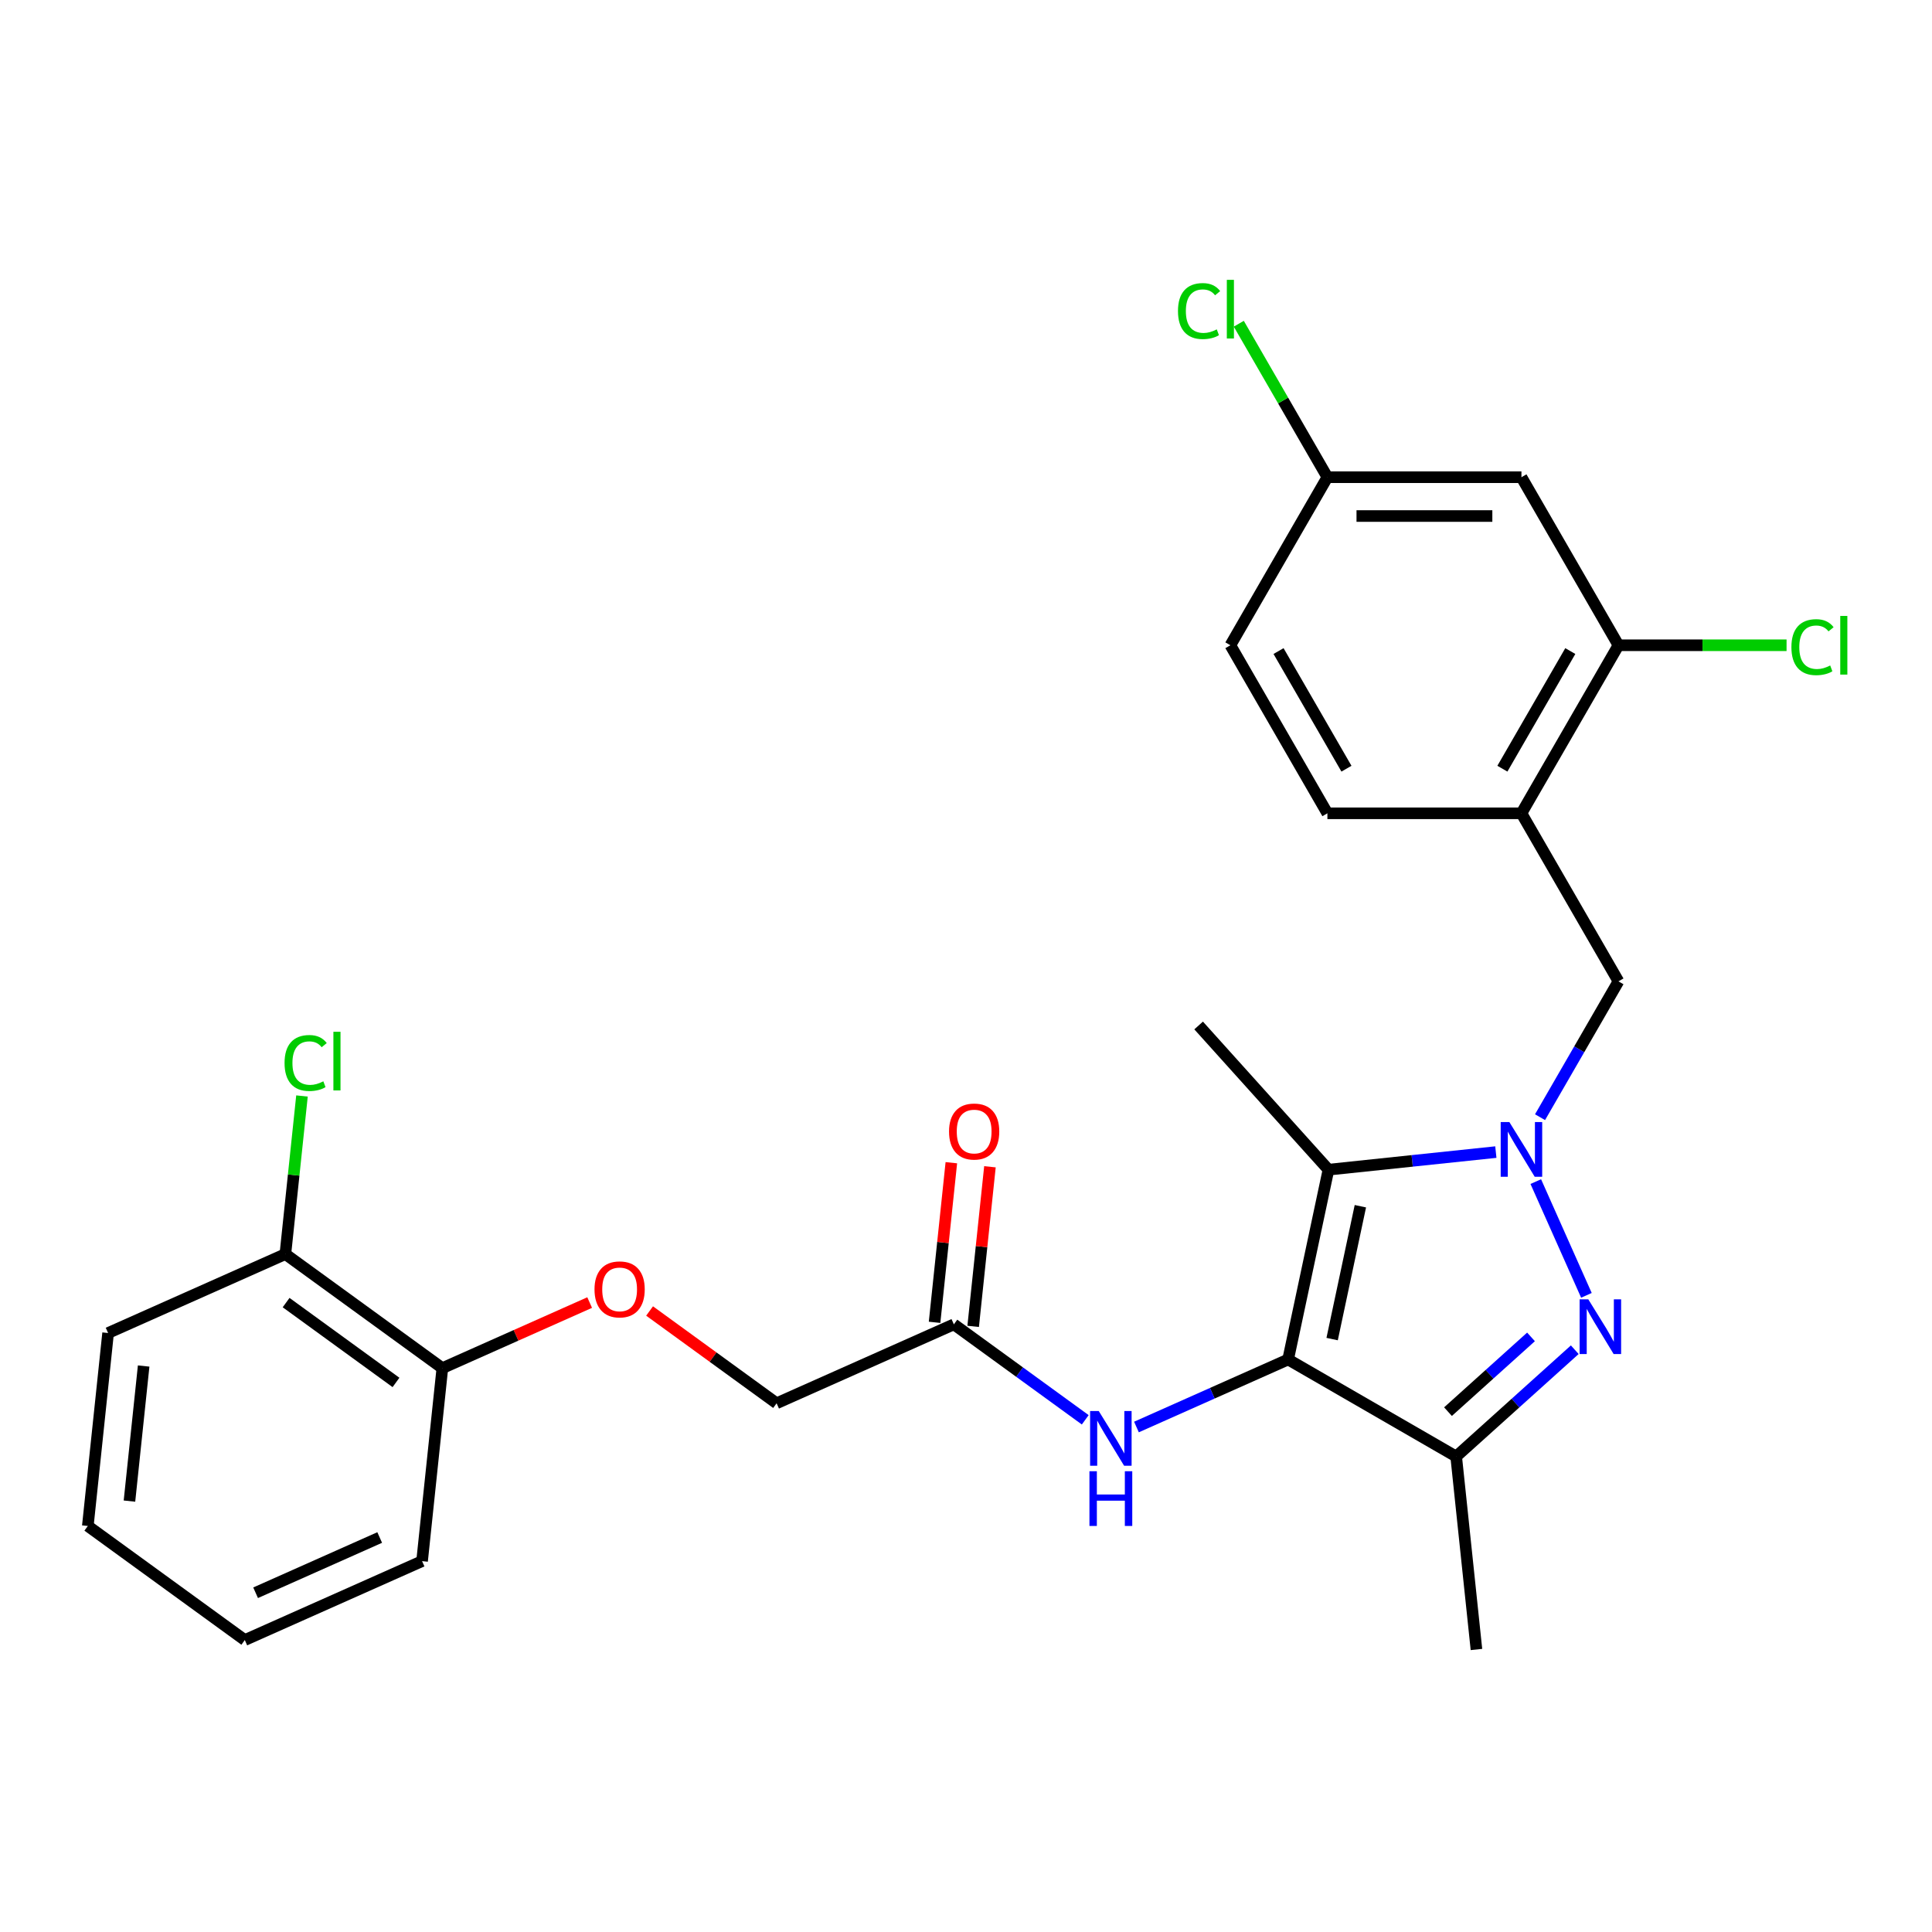 <?xml version='1.0' encoding='iso-8859-1'?>
<svg version='1.1' baseProfile='full'
              xmlns='http://www.w3.org/2000/svg'
                      xmlns:rdkit='http://www.rdkit.org/xml'
                      xmlns:xlink='http://www.w3.org/1999/xlink'
                  xml:space='preserve'
width='1000px' height='1000px' viewBox='0 0 1000 1000'>
<!-- END OF HEADER -->
<rect style='opacity:1.0;fill:#FFFFFF;stroke:none' width='1000' height='1000' x='0' y='0'> </rect>
<path class='bond-1' d='M 794.919,611.597 L 821.128,670.465' style='fill:none;fill-rule:evenodd;stroke:#0000FF;stroke-width:6px;stroke-linecap:butt;stroke-linejoin:miter;stroke-opacity:1' />
<path class='bond-2' d='M 774.246,596.319 L 730.928,600.872' style='fill:none;fill-rule:evenodd;stroke:#0000FF;stroke-width:6px;stroke-linecap:butt;stroke-linejoin:miter;stroke-opacity:1' />
<path class='bond-2' d='M 730.928,600.872 L 687.61,605.425' style='fill:none;fill-rule:evenodd;stroke:#000000;stroke-width:6px;stroke-linecap:butt;stroke-linejoin:miter;stroke-opacity:1' />
<path class='bond-5' d='M 797.121,578.256 L 817.418,543.101' style='fill:none;fill-rule:evenodd;stroke:#0000FF;stroke-width:6px;stroke-linecap:butt;stroke-linejoin:miter;stroke-opacity:1' />
<path class='bond-5' d='M 817.418,543.101 L 837.715,507.946' style='fill:none;fill-rule:evenodd;stroke:#000000;stroke-width:6px;stroke-linecap:butt;stroke-linejoin:miter;stroke-opacity:1' />
<path class='bond-0' d='M 666.729,703.666 L 687.61,605.425' style='fill:none;fill-rule:evenodd;stroke:#000000;stroke-width:6px;stroke-linecap:butt;stroke-linejoin:miter;stroke-opacity:1' />
<path class='bond-0' d='M 689.509,693.107 L 704.126,624.338' style='fill:none;fill-rule:evenodd;stroke:#000000;stroke-width:6px;stroke-linecap:butt;stroke-linejoin:miter;stroke-opacity:1' />
<path class='bond-4' d='M 666.729,703.666 L 627.478,721.142' style='fill:none;fill-rule:evenodd;stroke:#000000;stroke-width:6px;stroke-linecap:butt;stroke-linejoin:miter;stroke-opacity:1' />
<path class='bond-4' d='M 627.478,721.142 L 588.227,738.618' style='fill:none;fill-rule:evenodd;stroke:#0000FF;stroke-width:6px;stroke-linecap:butt;stroke-linejoin:miter;stroke-opacity:1' />
<path class='bond-27' d='M 666.729,703.666 L 753.709,753.884' style='fill:none;fill-rule:evenodd;stroke:#000000;stroke-width:6px;stroke-linecap:butt;stroke-linejoin:miter;stroke-opacity:1' />
<path class='bond-3' d='M 815.097,698.611 L 784.403,726.248' style='fill:none;fill-rule:evenodd;stroke:#0000FF;stroke-width:6px;stroke-linecap:butt;stroke-linejoin:miter;stroke-opacity:1' />
<path class='bond-3' d='M 784.403,726.248 L 753.709,753.884' style='fill:none;fill-rule:evenodd;stroke:#000000;stroke-width:6px;stroke-linecap:butt;stroke-linejoin:miter;stroke-opacity:1' />
<path class='bond-3' d='M 792.447,691.974 L 770.962,711.32' style='fill:none;fill-rule:evenodd;stroke:#0000FF;stroke-width:6px;stroke-linecap:butt;stroke-linejoin:miter;stroke-opacity:1' />
<path class='bond-3' d='M 770.962,711.32 L 749.476,730.666' style='fill:none;fill-rule:evenodd;stroke:#000000;stroke-width:6px;stroke-linecap:butt;stroke-linejoin:miter;stroke-opacity:1' />
<path class='bond-18' d='M 687.61,605.425 L 620.406,530.786' style='fill:none;fill-rule:evenodd;stroke:#000000;stroke-width:6px;stroke-linecap:butt;stroke-linejoin:miter;stroke-opacity:1' />
<path class='bond-21' d='M 753.709,753.884 L 764.207,853.77' style='fill:none;fill-rule:evenodd;stroke:#000000;stroke-width:6px;stroke-linecap:butt;stroke-linejoin:miter;stroke-opacity:1' />
<path class='bond-8' d='M 561.725,734.89 L 527.723,710.186' style='fill:none;fill-rule:evenodd;stroke:#0000FF;stroke-width:6px;stroke-linecap:butt;stroke-linejoin:miter;stroke-opacity:1' />
<path class='bond-8' d='M 527.723,710.186 L 493.721,685.483' style='fill:none;fill-rule:evenodd;stroke:#000000;stroke-width:6px;stroke-linecap:butt;stroke-linejoin:miter;stroke-opacity:1' />
<path class='bond-6' d='M 837.715,507.946 L 787.496,420.966' style='fill:none;fill-rule:evenodd;stroke:#000000;stroke-width:6px;stroke-linecap:butt;stroke-linejoin:miter;stroke-opacity:1' />
<path class='bond-7' d='M 787.496,420.966 L 837.715,333.986' style='fill:none;fill-rule:evenodd;stroke:#000000;stroke-width:6px;stroke-linecap:butt;stroke-linejoin:miter;stroke-opacity:1' />
<path class='bond-7' d='M 777.633,397.875 L 812.786,336.989' style='fill:none;fill-rule:evenodd;stroke:#000000;stroke-width:6px;stroke-linecap:butt;stroke-linejoin:miter;stroke-opacity:1' />
<path class='bond-12' d='M 787.496,420.966 L 687.06,420.966' style='fill:none;fill-rule:evenodd;stroke:#000000;stroke-width:6px;stroke-linecap:butt;stroke-linejoin:miter;stroke-opacity:1' />
<path class='bond-9' d='M 837.715,333.986 L 787.496,247.005' style='fill:none;fill-rule:evenodd;stroke:#000000;stroke-width:6px;stroke-linecap:butt;stroke-linejoin:miter;stroke-opacity:1' />
<path class='bond-17' d='M 837.715,333.986 L 881.217,333.986' style='fill:none;fill-rule:evenodd;stroke:#000000;stroke-width:6px;stroke-linecap:butt;stroke-linejoin:miter;stroke-opacity:1' />
<path class='bond-17' d='M 881.217,333.986 L 924.72,333.986' style='fill:none;fill-rule:evenodd;stroke:#00CC00;stroke-width:6px;stroke-linecap:butt;stroke-linejoin:miter;stroke-opacity:1' />
<path class='bond-13' d='M 503.71,686.532 L 508.051,645.225' style='fill:none;fill-rule:evenodd;stroke:#000000;stroke-width:6px;stroke-linecap:butt;stroke-linejoin:miter;stroke-opacity:1' />
<path class='bond-13' d='M 508.051,645.225 L 512.393,603.917' style='fill:none;fill-rule:evenodd;stroke:#FF0000;stroke-width:6px;stroke-linecap:butt;stroke-linejoin:miter;stroke-opacity:1' />
<path class='bond-13' d='M 483.732,684.433 L 488.074,643.125' style='fill:none;fill-rule:evenodd;stroke:#000000;stroke-width:6px;stroke-linecap:butt;stroke-linejoin:miter;stroke-opacity:1' />
<path class='bond-13' d='M 488.074,643.125 L 492.416,601.818' style='fill:none;fill-rule:evenodd;stroke:#FF0000;stroke-width:6px;stroke-linecap:butt;stroke-linejoin:miter;stroke-opacity:1' />
<path class='bond-16' d='M 493.721,685.483 L 401.968,726.334' style='fill:none;fill-rule:evenodd;stroke:#000000;stroke-width:6px;stroke-linecap:butt;stroke-linejoin:miter;stroke-opacity:1' />
<path class='bond-28' d='M 787.496,247.005 L 687.06,247.005' style='fill:none;fill-rule:evenodd;stroke:#000000;stroke-width:6px;stroke-linecap:butt;stroke-linejoin:miter;stroke-opacity:1' />
<path class='bond-28' d='M 772.431,267.093 L 702.126,267.093' style='fill:none;fill-rule:evenodd;stroke:#000000;stroke-width:6px;stroke-linecap:butt;stroke-linejoin:miter;stroke-opacity:1' />
<path class='bond-10' d='M 336.224,678.568 L 369.096,702.451' style='fill:none;fill-rule:evenodd;stroke:#FF0000;stroke-width:6px;stroke-linecap:butt;stroke-linejoin:miter;stroke-opacity:1' />
<path class='bond-10' d='M 369.096,702.451 L 401.968,726.334' style='fill:none;fill-rule:evenodd;stroke:#000000;stroke-width:6px;stroke-linecap:butt;stroke-linejoin:miter;stroke-opacity:1' />
<path class='bond-11' d='M 305.203,674.205 L 267.082,691.177' style='fill:none;fill-rule:evenodd;stroke:#FF0000;stroke-width:6px;stroke-linecap:butt;stroke-linejoin:miter;stroke-opacity:1' />
<path class='bond-11' d='M 267.082,691.177 L 228.961,708.15' style='fill:none;fill-rule:evenodd;stroke:#000000;stroke-width:6px;stroke-linecap:butt;stroke-linejoin:miter;stroke-opacity:1' />
<path class='bond-14' d='M 228.961,708.15 L 147.706,649.115' style='fill:none;fill-rule:evenodd;stroke:#000000;stroke-width:6px;stroke-linecap:butt;stroke-linejoin:miter;stroke-opacity:1' />
<path class='bond-14' d='M 204.965,715.545 L 148.087,674.221' style='fill:none;fill-rule:evenodd;stroke:#000000;stroke-width:6px;stroke-linecap:butt;stroke-linejoin:miter;stroke-opacity:1' />
<path class='bond-23' d='M 228.961,708.15 L 218.462,808.036' style='fill:none;fill-rule:evenodd;stroke:#000000;stroke-width:6px;stroke-linecap:butt;stroke-linejoin:miter;stroke-opacity:1' />
<path class='bond-20' d='M 687.06,420.966 L 636.842,333.986' style='fill:none;fill-rule:evenodd;stroke:#000000;stroke-width:6px;stroke-linecap:butt;stroke-linejoin:miter;stroke-opacity:1' />
<path class='bond-20' d='M 696.924,397.875 L 661.771,336.989' style='fill:none;fill-rule:evenodd;stroke:#000000;stroke-width:6px;stroke-linecap:butt;stroke-linejoin:miter;stroke-opacity:1' />
<path class='bond-19' d='M 147.706,649.115 L 152.007,608.197' style='fill:none;fill-rule:evenodd;stroke:#000000;stroke-width:6px;stroke-linecap:butt;stroke-linejoin:miter;stroke-opacity:1' />
<path class='bond-19' d='M 152.007,608.197 L 156.307,567.28' style='fill:none;fill-rule:evenodd;stroke:#00CC00;stroke-width:6px;stroke-linecap:butt;stroke-linejoin:miter;stroke-opacity:1' />
<path class='bond-24' d='M 147.706,649.115 L 55.953,689.966' style='fill:none;fill-rule:evenodd;stroke:#000000;stroke-width:6px;stroke-linecap:butt;stroke-linejoin:miter;stroke-opacity:1' />
<path class='bond-15' d='M 687.06,247.005 L 636.842,333.986' style='fill:none;fill-rule:evenodd;stroke:#000000;stroke-width:6px;stroke-linecap:butt;stroke-linejoin:miter;stroke-opacity:1' />
<path class='bond-22' d='M 687.06,247.005 L 664.127,207.283' style='fill:none;fill-rule:evenodd;stroke:#000000;stroke-width:6px;stroke-linecap:butt;stroke-linejoin:miter;stroke-opacity:1' />
<path class='bond-22' d='M 664.127,207.283 L 641.193,167.561' style='fill:none;fill-rule:evenodd;stroke:#00CC00;stroke-width:6px;stroke-linecap:butt;stroke-linejoin:miter;stroke-opacity:1' />
<path class='bond-26' d='M 218.462,808.036 L 126.709,848.887' style='fill:none;fill-rule:evenodd;stroke:#000000;stroke-width:6px;stroke-linecap:butt;stroke-linejoin:miter;stroke-opacity:1' />
<path class='bond-26' d='M 196.529,795.813 L 132.302,824.409' style='fill:none;fill-rule:evenodd;stroke:#000000;stroke-width:6px;stroke-linecap:butt;stroke-linejoin:miter;stroke-opacity:1' />
<path class='bond-29' d='M 55.953,689.966 L 45.455,789.852' style='fill:none;fill-rule:evenodd;stroke:#000000;stroke-width:6px;stroke-linecap:butt;stroke-linejoin:miter;stroke-opacity:1' />
<path class='bond-29' d='M 74.355,707.049 L 67.007,776.969' style='fill:none;fill-rule:evenodd;stroke:#000000;stroke-width:6px;stroke-linecap:butt;stroke-linejoin:miter;stroke-opacity:1' />
<path class='bond-25' d='M 45.455,789.852 L 126.709,848.887' style='fill:none;fill-rule:evenodd;stroke:#000000;stroke-width:6px;stroke-linecap:butt;stroke-linejoin:miter;stroke-opacity:1' />
<path  class='atom-0' d='M 781.236 580.767
L 790.516 595.767
Q 791.436 597.247, 792.916 599.927
Q 794.396 602.607, 794.476 602.767
L 794.476 580.767
L 798.236 580.767
L 798.236 609.087
L 794.356 609.087
L 784.396 592.687
Q 783.236 590.767, 781.996 588.567
Q 780.796 586.367, 780.436 585.687
L 780.436 609.087
L 776.756 609.087
L 776.756 580.767
L 781.236 580.767
' fill='#0000FF'/>
<path  class='atom-2' d='M 822.088 672.52
L 831.368 687.52
Q 832.288 689, 833.768 691.68
Q 835.248 694.36, 835.328 694.52
L 835.328 672.52
L 839.088 672.52
L 839.088 700.84
L 835.208 700.84
L 825.248 684.44
Q 824.088 682.52, 822.848 680.32
Q 821.648 678.12, 821.288 677.44
L 821.288 700.84
L 817.608 700.84
L 817.608 672.52
L 822.088 672.52
' fill='#0000FF'/>
<path  class='atom-5' d='M 568.716 730.357
L 577.996 745.357
Q 578.916 746.837, 580.396 749.517
Q 581.876 752.197, 581.956 752.357
L 581.956 730.357
L 585.716 730.357
L 585.716 758.677
L 581.836 758.677
L 571.876 742.277
Q 570.716 740.357, 569.476 738.157
Q 568.276 735.957, 567.916 735.277
L 567.916 758.677
L 564.236 758.677
L 564.236 730.357
L 568.716 730.357
' fill='#0000FF'/>
<path  class='atom-5' d='M 563.896 761.509
L 567.736 761.509
L 567.736 773.549
L 582.216 773.549
L 582.216 761.509
L 586.056 761.509
L 586.056 789.829
L 582.216 789.829
L 582.216 776.749
L 567.736 776.749
L 567.736 789.829
L 563.896 789.829
L 563.896 761.509
' fill='#0000FF'/>
<path  class='atom-11' d='M 307.714 667.379
Q 307.714 660.579, 311.074 656.779
Q 314.434 652.979, 320.714 652.979
Q 326.994 652.979, 330.354 656.779
Q 333.714 660.579, 333.714 667.379
Q 333.714 674.259, 330.314 678.179
Q 326.914 682.059, 320.714 682.059
Q 314.474 682.059, 311.074 678.179
Q 307.714 674.299, 307.714 667.379
M 320.714 678.859
Q 325.034 678.859, 327.354 675.979
Q 329.714 673.059, 329.714 667.379
Q 329.714 661.819, 327.354 659.019
Q 325.034 656.179, 320.714 656.179
Q 316.394 656.179, 314.034 658.979
Q 311.714 661.779, 311.714 667.379
Q 311.714 673.099, 314.034 675.979
Q 316.394 678.859, 320.714 678.859
' fill='#FF0000'/>
<path  class='atom-14' d='M 491.22 585.677
Q 491.22 578.877, 494.58 575.077
Q 497.94 571.277, 504.22 571.277
Q 510.5 571.277, 513.86 575.077
Q 517.22 578.877, 517.22 585.677
Q 517.22 592.557, 513.82 596.477
Q 510.42 600.357, 504.22 600.357
Q 497.98 600.357, 494.58 596.477
Q 491.22 592.597, 491.22 585.677
M 504.22 597.157
Q 508.54 597.157, 510.86 594.277
Q 513.22 591.357, 513.22 585.677
Q 513.22 580.117, 510.86 577.317
Q 508.54 574.477, 504.22 574.477
Q 499.9 574.477, 497.54 577.277
Q 495.22 580.077, 495.22 585.677
Q 495.22 591.397, 497.54 594.277
Q 499.9 597.157, 504.22 597.157
' fill='#FF0000'/>
<path  class='atom-18' d='M 927.231 334.966
Q 927.231 327.926, 930.511 324.246
Q 933.831 320.526, 940.111 320.526
Q 945.951 320.526, 949.071 324.646
L 946.431 326.806
Q 944.151 323.806, 940.111 323.806
Q 935.831 323.806, 933.551 326.686
Q 931.311 329.526, 931.311 334.966
Q 931.311 340.566, 933.631 343.446
Q 935.991 346.326, 940.551 346.326
Q 943.671 346.326, 947.311 344.446
L 948.431 347.446
Q 946.951 348.406, 944.711 348.966
Q 942.471 349.526, 939.991 349.526
Q 933.831 349.526, 930.511 345.766
Q 927.231 342.006, 927.231 334.966
' fill='#00CC00'/>
<path  class='atom-18' d='M 952.511 318.806
L 956.191 318.806
L 956.191 349.166
L 952.511 349.166
L 952.511 318.806
' fill='#00CC00'/>
<path  class='atom-20' d='M 147.284 550.209
Q 147.284 543.169, 150.564 539.489
Q 153.884 535.769, 160.164 535.769
Q 166.004 535.769, 169.124 539.889
L 166.484 542.049
Q 164.204 539.049, 160.164 539.049
Q 155.884 539.049, 153.604 541.929
Q 151.364 544.769, 151.364 550.209
Q 151.364 555.809, 153.684 558.689
Q 156.044 561.569, 160.604 561.569
Q 163.724 561.569, 167.364 559.689
L 168.484 562.689
Q 167.004 563.649, 164.764 564.209
Q 162.524 564.769, 160.044 564.769
Q 153.884 564.769, 150.564 561.009
Q 147.284 557.249, 147.284 550.209
' fill='#00CC00'/>
<path  class='atom-20' d='M 172.564 534.049
L 176.244 534.049
L 176.244 564.409
L 172.564 564.409
L 172.564 534.049
' fill='#00CC00'/>
<path  class='atom-23' d='M 609.722 161.005
Q 609.722 153.965, 613.002 150.285
Q 616.322 146.565, 622.602 146.565
Q 628.442 146.565, 631.562 150.685
L 628.922 152.845
Q 626.642 149.845, 622.602 149.845
Q 618.322 149.845, 616.042 152.725
Q 613.802 155.565, 613.802 161.005
Q 613.802 166.605, 616.122 169.485
Q 618.482 172.365, 623.042 172.365
Q 626.162 172.365, 629.802 170.485
L 630.922 173.485
Q 629.442 174.445, 627.202 175.005
Q 624.962 175.565, 622.482 175.565
Q 616.322 175.565, 613.002 171.805
Q 609.722 168.045, 609.722 161.005
' fill='#00CC00'/>
<path  class='atom-23' d='M 635.002 144.845
L 638.682 144.845
L 638.682 175.205
L 635.002 175.205
L 635.002 144.845
' fill='#00CC00'/>
</svg>
